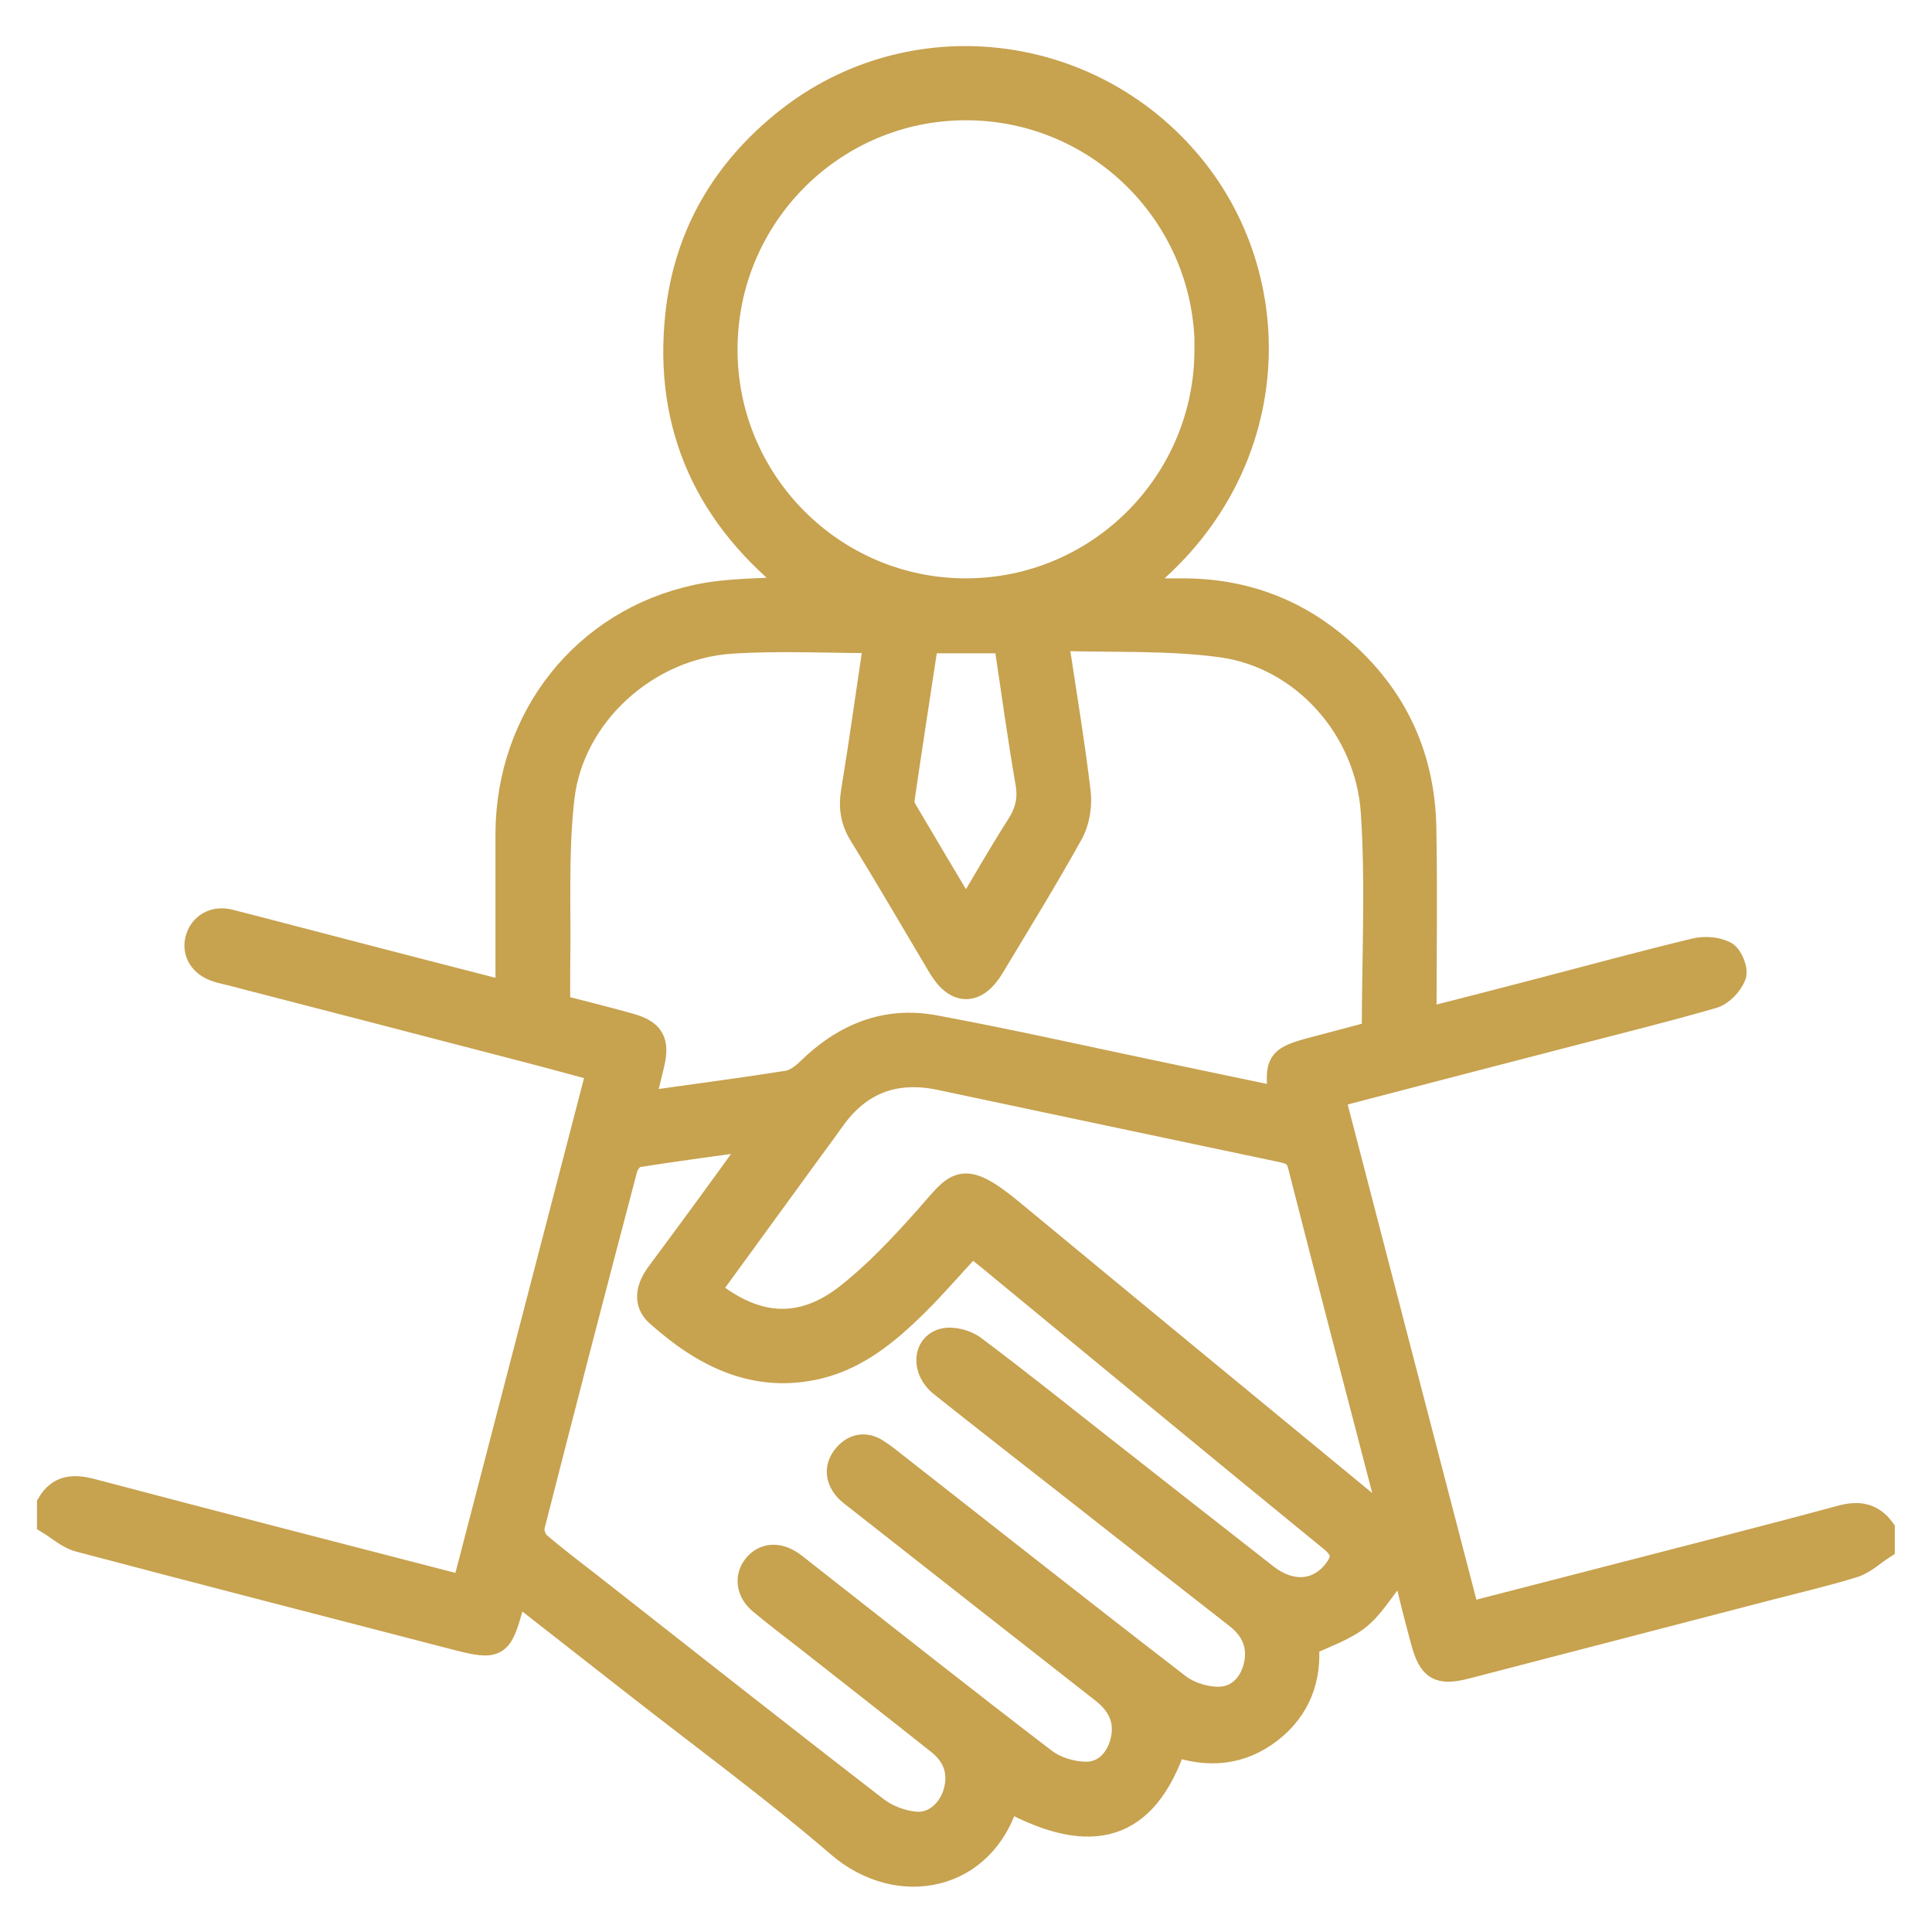 <svg width="60" height="60" viewBox="0 0 60 60" fill="none" xmlns="http://www.w3.org/2000/svg">
<path d="M1.524 46.704C1.848 46.158 2.31 46.152 2.868 46.302C6.57 47.28 10.278 48.234 13.986 49.194C14.106 49.224 14.232 49.248 14.418 49.284C15.81 43.938 17.19 38.604 18.594 33.216C17.826 33.012 17.1 32.808 16.374 32.622C13.314 31.824 10.248 31.032 7.188 30.24C7.026 30.198 6.864 30.168 6.708 30.114C6.252 29.958 6.024 29.58 6.126 29.178C6.24 28.74 6.642 28.494 7.122 28.614C8.286 28.908 9.45 29.22 10.614 29.52C12.156 29.922 13.692 30.318 15.234 30.714C15.39 30.756 15.552 30.786 15.762 30.834C15.762 29.154 15.762 27.522 15.762 25.896C15.774 22.29 18.138 19.278 21.648 18.528C22.65 18.312 23.706 18.348 24.78 18.264C22.002 16.116 20.658 13.296 21.036 9.774C21.3 7.302 22.482 5.286 24.432 3.738C28.266 0.696 33.84 1.314 36.99 5.118C40.092 8.862 39.798 14.862 35.118 18.336C35.76 18.336 36.282 18.336 36.798 18.336C38.526 18.348 40.08 18.882 41.418 19.974C43.236 21.45 44.19 23.37 44.232 25.716C44.268 27.678 44.238 29.64 44.238 31.68C45.462 31.368 46.632 31.068 47.802 30.762C49.416 30.342 51.018 29.904 52.638 29.514C52.932 29.442 53.316 29.466 53.574 29.604C53.754 29.7 53.922 30.12 53.85 30.3C53.748 30.564 53.466 30.864 53.196 30.942C51.702 31.374 50.196 31.746 48.69 32.136C46.398 32.73 44.106 33.324 41.814 33.924C41.694 33.954 41.574 34.008 41.406 34.068C42.798 39.42 44.178 44.754 45.582 50.136C47.07 49.752 48.51 49.38 49.956 49.008C52.356 48.384 54.762 47.778 57.15 47.13C57.696 46.98 58.122 47.028 58.47 47.496V48.054C58.17 48.246 57.894 48.516 57.57 48.618C56.706 48.888 55.818 49.092 54.942 49.32C51.81 50.136 48.672 50.946 45.54 51.762C44.682 51.984 44.418 51.828 44.184 50.958C44.034 50.406 43.89 49.848 43.758 49.29C43.68 48.966 43.512 48.822 43.344 48.852C42.9 49.398 42.6 49.914 42.168 50.256C41.718 50.604 41.142 50.79 40.584 51.06C40.674 52.11 40.344 53.058 39.45 53.754C38.544 54.456 37.53 54.54 36.474 54.174C35.58 56.796 33.93 57.318 31.284 55.872C30.564 58.38 27.906 58.908 26.046 57.306C23.982 55.53 21.78 53.922 19.638 52.242C18.444 51.306 17.25 50.376 16.032 49.422C15.972 49.602 15.924 49.722 15.888 49.848C15.54 51.138 15.438 51.198 14.16 50.868C10.254 49.854 6.348 48.852 2.448 47.82C2.118 47.73 1.83 47.466 1.524 47.28V46.722V46.704ZM32.802 19.836C33.054 21.504 33.312 23.052 33.498 24.606C33.546 25.014 33.468 25.506 33.276 25.86C32.496 27.27 31.65 28.638 30.822 30.018C30.318 30.864 29.694 30.864 29.196 30.03C28.38 28.662 27.582 27.282 26.748 25.932C26.472 25.488 26.412 25.068 26.496 24.564C26.748 23.034 26.958 21.492 27.198 19.908C25.68 19.908 24.198 19.83 22.728 19.926C20.1 20.088 17.766 22.188 17.466 24.774C17.268 26.496 17.364 28.248 17.334 29.988C17.328 30.408 17.334 30.828 17.334 31.26C18.108 31.458 18.828 31.638 19.536 31.836C20.262 32.034 20.43 32.34 20.256 33.06C20.166 33.432 20.076 33.804 19.974 34.206C20.088 34.218 20.16 34.242 20.226 34.23C21.636 34.032 23.052 33.846 24.456 33.624C24.684 33.588 24.918 33.42 25.092 33.252C26.19 32.166 27.492 31.614 29.028 31.902C31.302 32.322 33.558 32.832 35.82 33.306C37.134 33.582 38.442 33.858 39.774 34.134C39.624 32.982 39.702 32.868 40.788 32.58C41.412 32.418 42.03 32.25 42.666 32.082C42.666 29.772 42.786 27.486 42.636 25.224C42.462 22.608 40.458 20.4 37.968 20.046C36.294 19.812 34.578 19.896 32.814 19.836H32.802ZM23.514 35.346C22.188 35.532 20.982 35.688 19.782 35.88C19.644 35.904 19.47 36.12 19.428 36.276C18.45 39.978 17.49 43.686 16.542 47.4C16.5 47.556 16.596 47.832 16.716 47.94C17.25 48.402 17.814 48.822 18.366 49.254C21.312 51.564 24.252 53.886 27.216 56.172C27.558 56.436 28.038 56.61 28.464 56.64C29.04 56.676 29.514 56.214 29.67 55.662C29.844 55.038 29.658 54.522 29.166 54.126C27.816 53.052 26.46 51.996 25.104 50.928C24.606 50.538 24.102 50.16 23.622 49.758C23.232 49.434 23.178 48.972 23.454 48.63C23.73 48.288 24.168 48.252 24.594 48.552C24.732 48.648 24.858 48.756 24.99 48.858C27.468 50.802 29.94 52.758 32.442 54.672C32.79 54.936 33.312 55.092 33.756 55.086C34.332 55.074 34.722 54.636 34.86 54.066C35.016 53.418 34.758 52.914 34.242 52.512C31.716 50.538 29.196 48.558 26.676 46.578C26.532 46.464 26.37 46.356 26.256 46.218C25.986 45.888 25.98 45.528 26.256 45.204C26.514 44.904 26.856 44.832 27.204 45.042C27.438 45.186 27.654 45.366 27.876 45.54C30.78 47.814 33.672 50.1 36.594 52.35C36.93 52.608 37.434 52.764 37.854 52.758C38.43 52.752 38.844 52.338 38.988 51.768C39.15 51.132 38.934 50.61 38.412 50.202C36.672 48.846 34.938 47.484 33.204 46.122C31.878 45.084 30.546 44.046 29.226 42.996C28.674 42.552 28.704 41.784 29.304 41.628C29.586 41.556 30.012 41.67 30.252 41.856C31.542 42.822 32.802 43.83 34.068 44.826C35.82 46.2 37.566 47.574 39.318 48.942C40.08 49.536 40.908 49.482 41.442 48.822C41.736 48.456 41.79 48.174 41.346 47.814C37.8 44.922 34.272 42 30.738 39.09C30.558 38.94 30.372 38.802 30.18 38.646C29.574 39.3 29.034 39.93 28.44 40.518C27.576 41.37 26.634 42.15 25.434 42.444C23.454 42.924 21.846 42.09 20.424 40.818C20.016 40.458 20.13 39.978 20.442 39.558C20.928 38.904 21.414 38.244 21.894 37.59C22.416 36.876 22.932 36.162 23.52 35.352L23.514 35.346ZM37.476 10.836C37.476 6.714 34.14 3.372 30.018 3.36C25.884 3.348 22.524 6.714 22.53 10.86C22.53 14.982 25.878 18.33 29.982 18.336C34.116 18.342 37.476 14.982 37.47 10.836H37.476ZM43.044 47.184C43.086 47.154 43.122 47.13 43.164 47.1C43.146 46.992 43.14 46.884 43.11 46.776C42.192 43.248 41.268 39.726 40.368 36.192C40.278 35.832 40.062 35.778 39.786 35.718C36.258 34.974 32.724 34.23 29.196 33.48C27.798 33.186 26.682 33.6 25.854 34.776C25.596 35.142 25.332 35.496 25.068 35.856C24.048 37.26 23.022 38.664 22.002 40.068C23.472 41.262 24.9 41.358 26.334 40.224C27.216 39.528 27.996 38.694 28.746 37.854C29.718 36.768 29.82 36.288 31.47 37.662C35.136 40.698 38.814 43.722 42.492 46.752C42.672 46.902 42.858 47.04 43.044 47.184ZM30 28.35C30.576 27.378 31.08 26.502 31.626 25.644C31.902 25.218 31.998 24.81 31.908 24.3C31.656 22.848 31.458 21.384 31.236 19.914H28.77C28.518 21.564 28.266 23.202 28.026 24.846C28.014 24.942 28.05 25.068 28.104 25.158C28.71 26.19 29.328 27.222 30 28.35Z" fill="#C7A24F" stroke="#C7A24F" stroke-width="0.75" stroke-miterlimit="10"/>
</svg>
